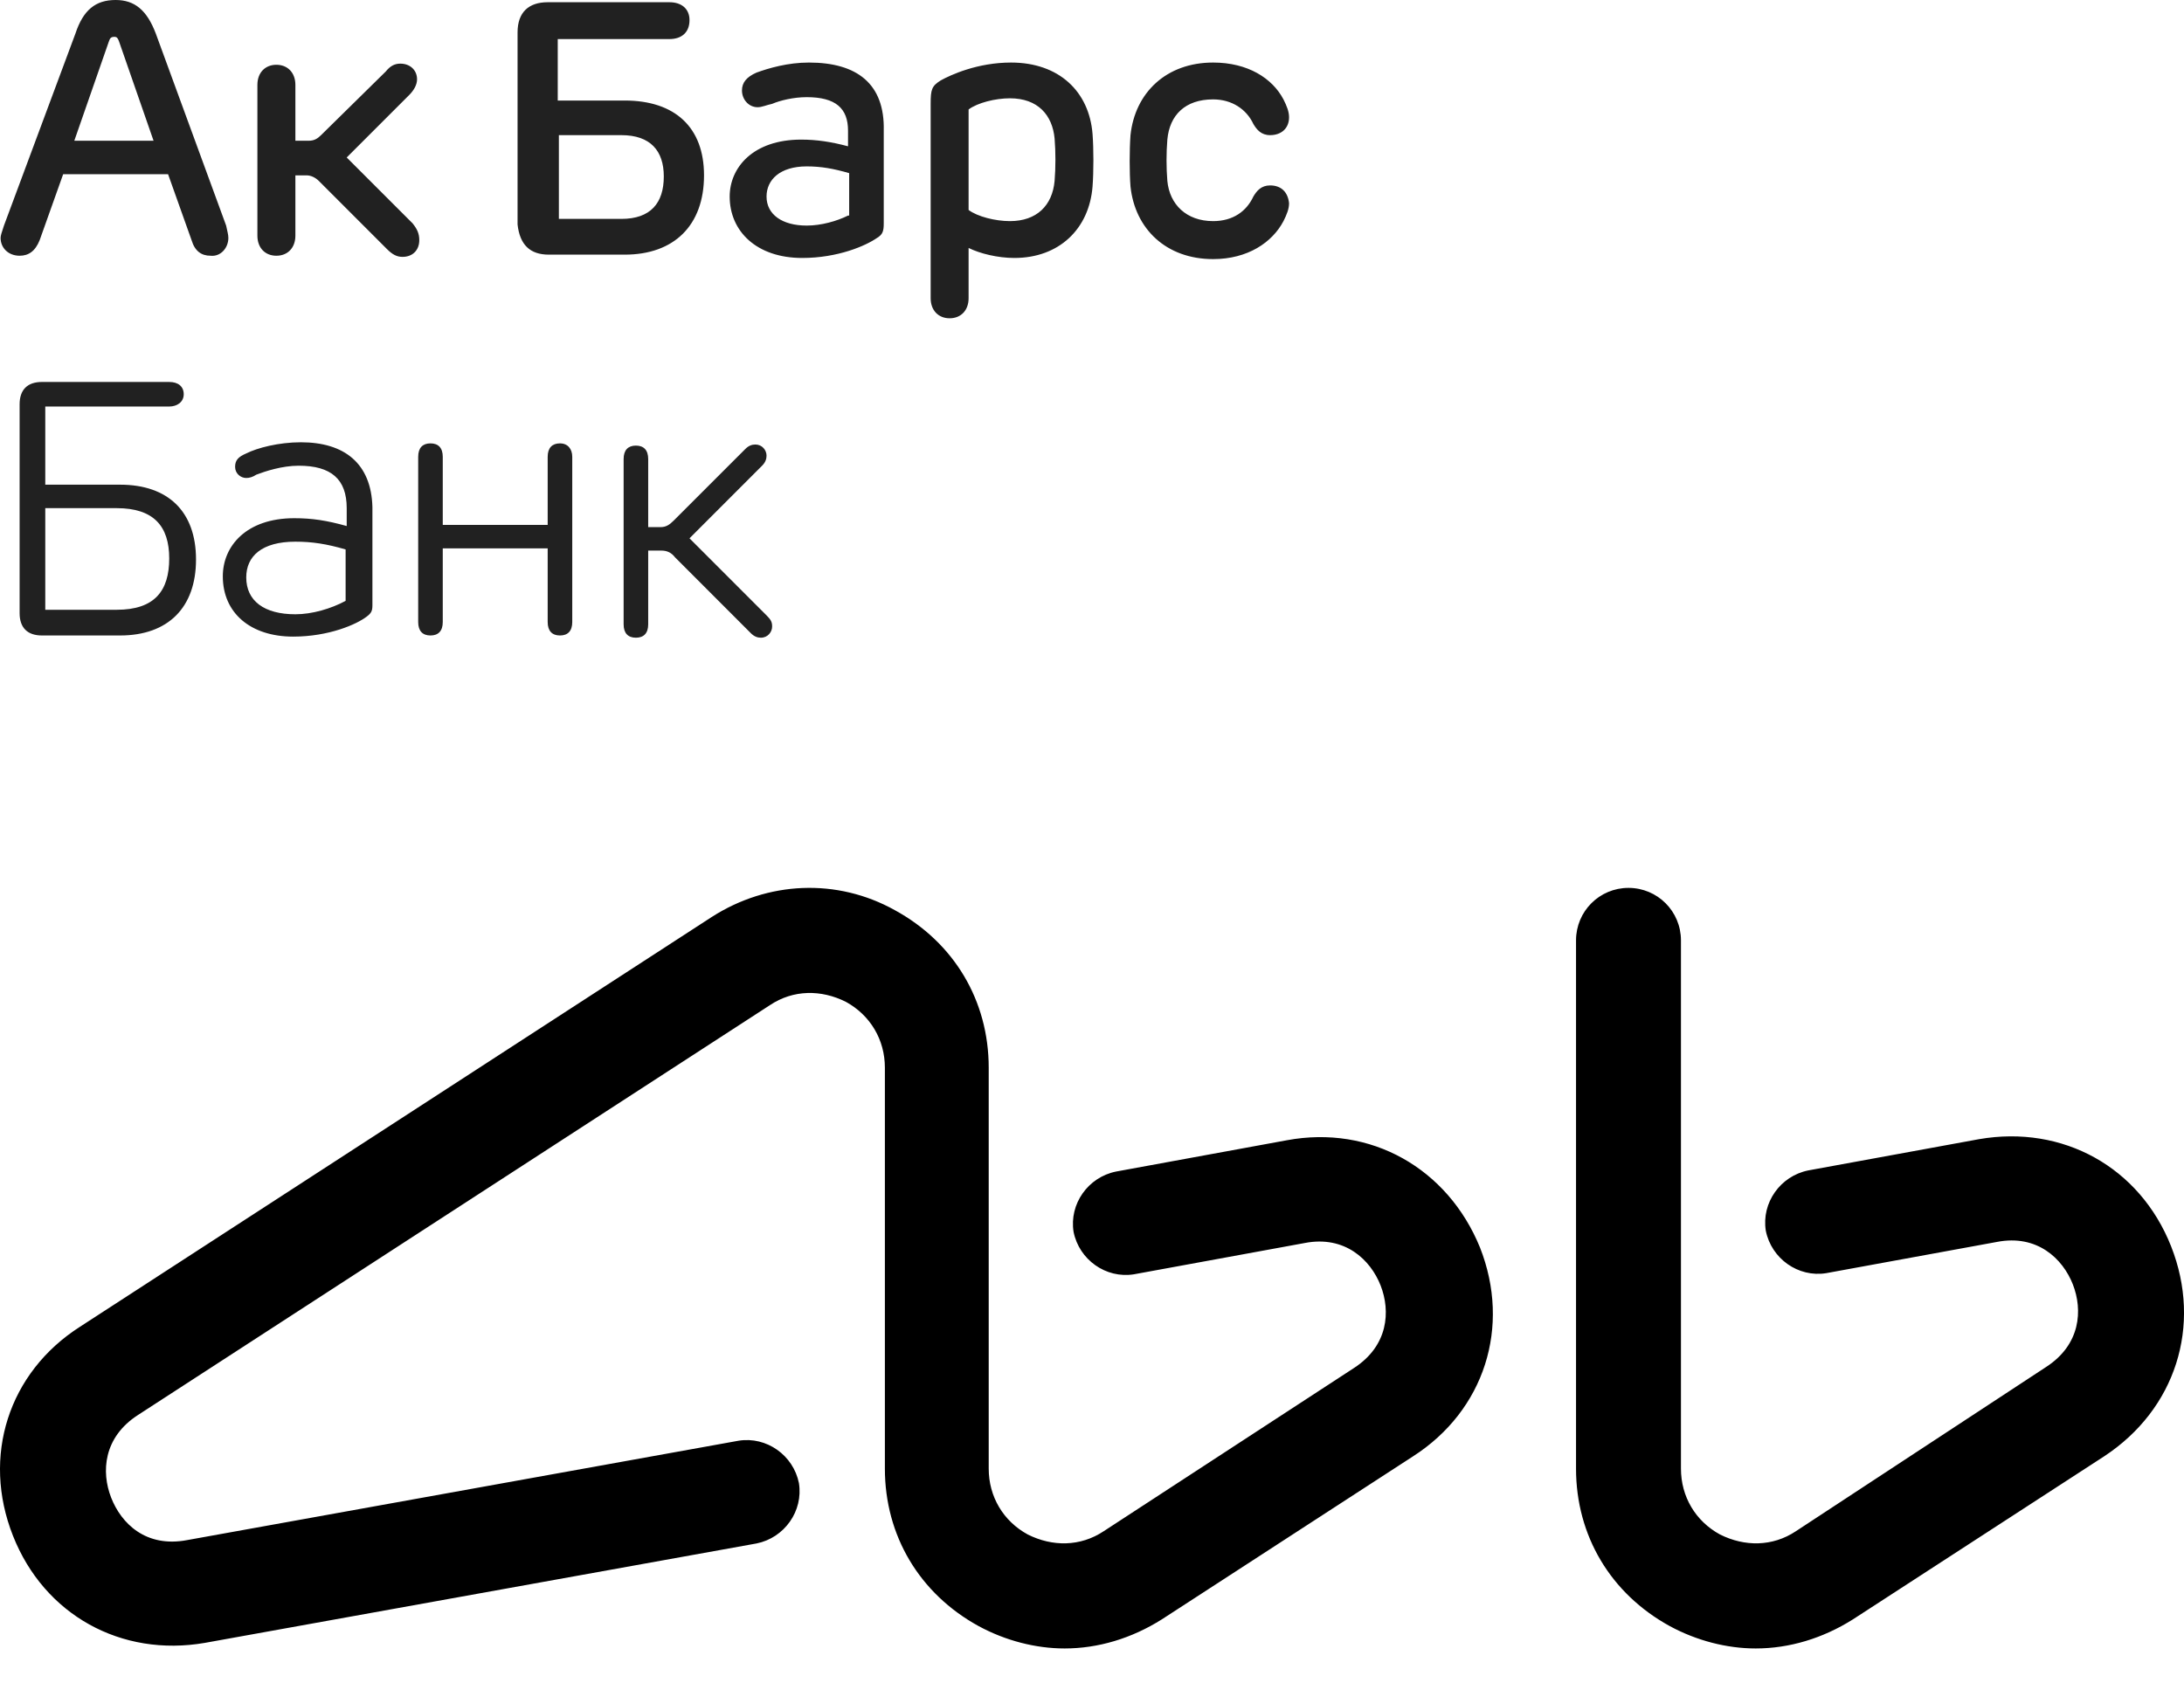<?xml version="1.0" encoding="UTF-8"?> <svg xmlns="http://www.w3.org/2000/svg" width="48" height="37" viewBox="0 0 48 37" fill="none"> <path d="M5.019 5.23C5.019 5.156 4.995 5.082 4.97 4.959L3.424 0.737C3.228 0.221 2.958 0 2.541 0C2.099 0 1.829 0.221 1.658 0.737L0.087 4.959C0.038 5.107 0.013 5.18 0.013 5.23C0.013 5.451 0.185 5.622 0.431 5.622C0.627 5.622 0.774 5.524 0.872 5.279L1.388 3.83H3.694L4.21 5.279C4.283 5.524 4.43 5.622 4.627 5.622C4.848 5.647 5.019 5.451 5.019 5.23ZM1.633 3.094L2.394 0.908C2.418 0.835 2.443 0.81 2.516 0.81C2.565 0.81 2.59 0.835 2.615 0.908L3.375 3.094H1.633ZM12.062 5.598H13.73C14.81 5.598 15.473 4.959 15.473 3.855C15.473 2.799 14.835 2.21 13.73 2.21H12.258V0.859H14.712C14.982 0.859 15.154 0.712 15.154 0.442C15.154 0.196 14.982 0.049 14.712 0.049H12.037C11.62 0.049 11.375 0.27 11.375 0.712V4.935C11.424 5.377 11.645 5.598 12.062 5.598ZM12.283 2.971H13.657C14.295 2.971 14.589 3.315 14.589 3.879C14.589 4.468 14.295 4.812 13.657 4.812H12.283V2.971ZM2.639 10.655H0.995V8.937H3.719C3.891 8.937 4.038 8.839 4.038 8.667C4.038 8.495 3.915 8.397 3.719 8.397H0.921C0.602 8.397 0.431 8.569 0.431 8.888V13.479C0.431 13.798 0.602 13.97 0.921 13.97H2.639C3.694 13.97 4.308 13.356 4.308 12.3C4.308 11.245 3.694 10.655 2.639 10.655ZM2.565 13.405H0.995V11.171H2.565C3.375 11.171 3.719 11.564 3.719 12.276C3.719 12.988 3.4 13.405 2.565 13.405ZM6.614 9.723C6.124 9.723 5.657 9.845 5.412 9.968C5.24 10.042 5.167 10.115 5.167 10.263C5.167 10.41 5.289 10.508 5.412 10.508C5.486 10.508 5.559 10.484 5.633 10.435C5.829 10.361 6.197 10.238 6.565 10.238C7.277 10.238 7.62 10.533 7.62 11.171V11.564C7.179 11.441 6.86 11.392 6.467 11.392C5.412 11.392 4.897 12.006 4.897 12.669C4.897 13.479 5.51 13.995 6.443 13.995C7.228 13.995 7.841 13.725 8.062 13.553C8.16 13.479 8.185 13.43 8.185 13.307V11.147C8.16 10.189 7.571 9.723 6.614 9.723ZM7.596 13.209C7.277 13.381 6.86 13.504 6.492 13.504C5.805 13.504 5.412 13.209 5.412 12.693C5.412 12.227 5.755 11.908 6.492 11.908C6.86 11.908 7.179 11.957 7.596 12.079V13.209ZM22.221 1.375C21.485 1.375 20.896 1.645 20.675 1.768C20.479 1.891 20.454 1.964 20.454 2.283V6.555C20.454 6.825 20.626 6.997 20.871 6.997C21.117 6.997 21.288 6.825 21.288 6.555V5.451C21.534 5.573 21.926 5.671 22.294 5.671C23.276 5.671 23.939 5.033 24.012 4.1C24.037 3.781 24.037 3.265 24.012 2.946C23.939 2.013 23.276 1.375 22.221 1.375ZM23.178 3.977C23.129 4.518 22.785 4.861 22.196 4.861C21.877 4.861 21.485 4.763 21.288 4.616V2.406C21.485 2.259 21.877 2.161 22.196 2.161C22.81 2.161 23.129 2.529 23.178 3.044C23.202 3.339 23.202 3.683 23.178 3.977ZM9.068 4.91L7.62 3.462L8.995 2.087C9.093 1.989 9.166 1.866 9.166 1.743C9.166 1.547 9.019 1.399 8.798 1.399C8.676 1.399 8.577 1.449 8.479 1.571L7.056 2.971C6.982 3.044 6.909 3.094 6.786 3.094H6.492V1.866C6.492 1.596 6.32 1.424 6.074 1.424C5.829 1.424 5.657 1.596 5.657 1.866V5.18C5.657 5.451 5.829 5.622 6.074 5.622C6.32 5.622 6.492 5.451 6.492 5.18V3.855H6.737C6.835 3.855 6.933 3.904 7.007 3.977L8.504 5.475C8.626 5.598 8.725 5.647 8.847 5.647C9.068 5.647 9.215 5.5 9.215 5.279C9.215 5.131 9.166 5.033 9.068 4.91ZM27.914 4.076C27.717 4.076 27.619 4.198 27.546 4.321C27.398 4.64 27.104 4.861 26.662 4.861C26.073 4.861 25.705 4.493 25.656 3.977C25.632 3.683 25.632 3.364 25.656 3.069C25.705 2.529 26.049 2.185 26.662 2.185C27.079 2.185 27.398 2.406 27.546 2.725C27.619 2.848 27.717 2.971 27.914 2.971C28.159 2.971 28.331 2.823 28.331 2.578C28.331 2.455 28.282 2.332 28.208 2.185C27.963 1.719 27.423 1.375 26.662 1.375C25.632 1.375 24.945 2.038 24.846 2.971C24.822 3.29 24.822 3.806 24.846 4.1C24.945 5.033 25.632 5.696 26.662 5.696C27.423 5.696 27.963 5.328 28.208 4.861C28.282 4.714 28.331 4.591 28.331 4.468C28.306 4.223 28.159 4.076 27.914 4.076ZM17.779 1.375C17.313 1.375 16.896 1.498 16.626 1.596C16.405 1.694 16.307 1.817 16.307 1.989C16.307 2.185 16.454 2.357 16.651 2.357C16.749 2.357 16.847 2.308 16.97 2.283C17.141 2.21 17.436 2.136 17.73 2.136C18.368 2.136 18.638 2.382 18.638 2.873V3.216C18.27 3.118 17.951 3.069 17.608 3.069C16.552 3.069 16.037 3.683 16.037 4.321C16.037 5.082 16.626 5.671 17.632 5.671C18.417 5.671 19.031 5.401 19.276 5.23C19.399 5.156 19.423 5.082 19.423 4.91V2.873C19.448 1.841 18.834 1.375 17.779 1.375ZM18.638 4.739C18.393 4.861 18.049 4.959 17.73 4.959C17.19 4.959 16.847 4.714 16.847 4.321C16.847 3.953 17.141 3.658 17.73 3.658C18.049 3.658 18.319 3.707 18.663 3.806V4.739H18.638ZM15.154 11.834L16.749 10.238C16.822 10.165 16.847 10.091 16.847 10.017C16.847 9.894 16.749 9.772 16.602 9.772C16.528 9.772 16.454 9.796 16.381 9.87L14.81 11.441C14.712 11.539 14.638 11.588 14.516 11.588H14.246V10.091C14.246 9.894 14.148 9.796 13.976 9.796C13.804 9.796 13.706 9.894 13.706 10.091V13.725C13.706 13.921 13.804 14.019 13.976 14.019C14.148 14.019 14.246 13.921 14.246 13.725V12.104H14.54C14.663 12.104 14.761 12.153 14.835 12.251L16.503 13.921C16.577 13.995 16.651 14.019 16.724 14.019C16.871 14.019 16.97 13.896 16.97 13.774C16.97 13.675 16.945 13.626 16.847 13.528L15.154 11.834ZM12.307 9.747C12.136 9.747 12.037 9.845 12.037 10.042V11.539H9.731V10.042C9.731 9.845 9.633 9.747 9.461 9.747C9.289 9.747 9.191 9.845 9.191 10.042V13.675C9.191 13.872 9.289 13.97 9.461 13.97C9.633 13.97 9.731 13.872 9.731 13.675V12.055H12.037V13.675C12.037 13.872 12.136 13.97 12.307 13.97C12.479 13.97 12.577 13.872 12.577 13.675V10.042C12.577 9.87 12.479 9.747 12.307 9.747Z" fill="#212121"></path> <path d="M28.282 25.067L24.528 25.755C23.914 25.878 23.497 26.467 23.595 27.081C23.718 27.695 24.307 28.112 24.92 28.014L28.675 27.326C29.558 27.154 30.122 27.695 30.343 28.259C30.564 28.824 30.515 29.585 29.754 30.076L24.258 33.661C23.742 34.004 23.129 34.004 22.589 33.734C22.049 33.44 21.73 32.9 21.73 32.286V23.472C21.73 21.998 20.97 20.722 19.669 20.01C18.393 19.298 16.872 19.371 15.645 20.157L1.756 29.168C0.185 30.174 -0.404 32.016 0.284 33.759C0.971 35.502 2.664 36.435 4.504 36.116L16.626 33.931C17.24 33.808 17.657 33.219 17.559 32.605C17.436 31.991 16.847 31.574 16.234 31.672L4.112 33.857C3.204 34.029 2.664 33.489 2.443 32.924C2.222 32.359 2.271 31.598 3.032 31.107L16.921 22.097C17.436 21.753 18.049 21.753 18.589 22.023C19.129 22.318 19.448 22.858 19.448 23.472V32.286C19.448 33.759 20.209 35.035 21.509 35.748C22.098 36.067 22.761 36.239 23.399 36.239C24.135 36.239 24.871 36.018 25.534 35.6L31.055 32.016C32.625 31.009 33.214 29.168 32.527 27.424C31.816 25.681 30.122 24.724 28.282 25.067ZM47.717 27.4C47.029 25.657 45.336 24.724 43.496 25.043L39.742 25.73C39.128 25.853 38.711 26.442 38.809 27.056C38.932 27.67 39.521 28.087 40.134 27.989L43.889 27.302C44.772 27.13 45.336 27.67 45.557 28.235C45.778 28.799 45.729 29.561 44.968 30.052L39.471 33.661C38.956 34.004 38.343 34.004 37.803 33.734C37.263 33.44 36.944 32.9 36.944 32.286V20.673C36.944 20.034 36.429 19.519 35.791 19.519C35.153 19.519 34.638 20.034 34.638 20.673V32.286C34.638 33.759 35.398 35.035 36.699 35.748C37.288 36.067 37.95 36.239 38.588 36.239C39.324 36.239 40.06 36.018 40.723 35.6L46.244 32.016C47.815 30.985 48.404 29.143 47.717 27.4Z" fill="black"></path> </svg> 